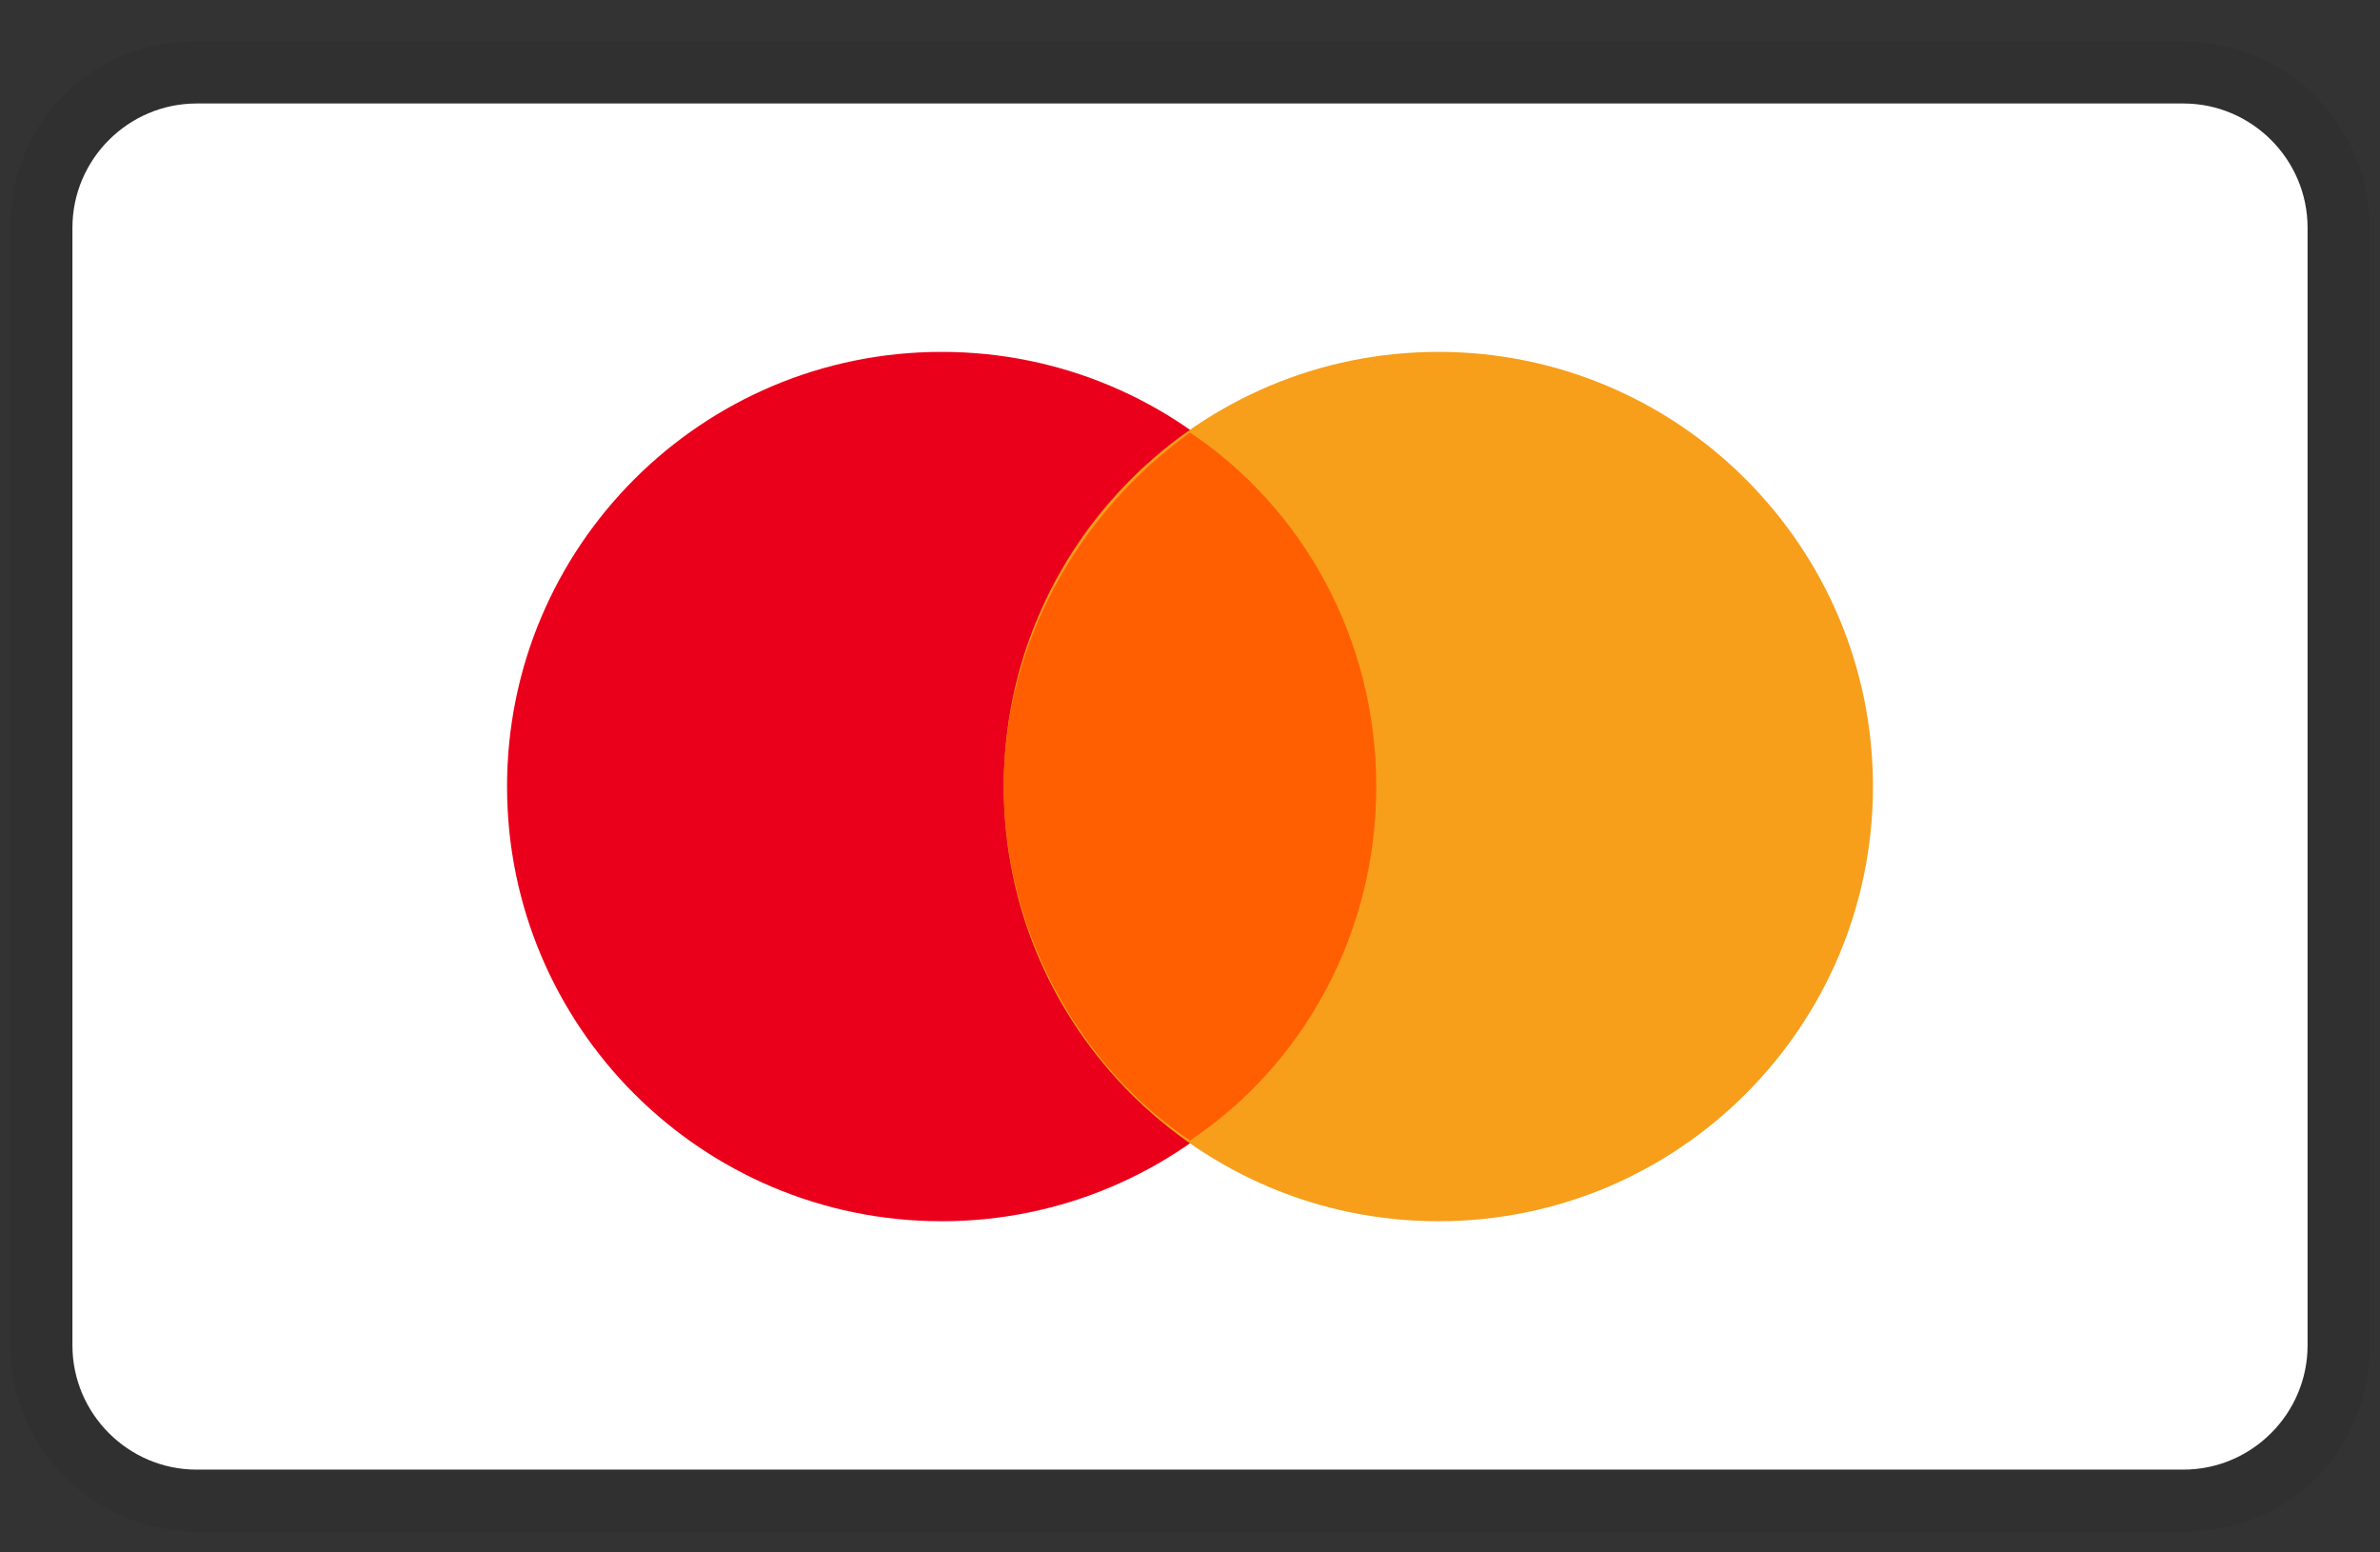 <svg width="46" height="30" viewBox="0 0 46 30" fill="none" xmlns="http://www.w3.org/2000/svg">
<rect x="0" y="0" width="46" height="30" fill="#333333" stroke="none"/>
<g clip-path="url(#clip0_358_2573)">
<path opacity="0.07" d="M42.2 0.8H3.8C1.76 0.8 0.2 2.36 0.2 4.4V26C0.2 28.04 1.88 29.6 3.8 29.6H42.2C44.24 29.6 45.8 28.04 45.8 26V4.4C45.8 2.36 44.12 0.8 42.2 0.8Z" fill="black"/>
<path d="M42.2 2C43.52 2 44.6 3.08 44.6 4.4V26C44.6 27.32 43.52 28.4 42.2 28.4H3.8C2.48 28.4 1.4 27.32 1.4 26V4.4C1.4 3.08 2.48 2 3.8 2H42.2Z" fill="white"/>
<path d="M18.2 23.6C22.839 23.6 26.6 19.839 26.6 15.2C26.6 10.561 22.839 6.8 18.2 6.8C13.561 6.8 9.8 10.561 9.8 15.2C9.8 19.839 13.561 23.6 18.2 23.6Z" fill="#EB001B"/>
<path d="M27.8 23.6C32.439 23.6 36.2 19.839 36.2 15.2C36.2 10.561 32.439 6.8 27.8 6.8C23.161 6.8 19.4 10.561 19.4 15.2C19.4 19.839 23.161 23.6 27.8 23.6Z" fill="#F79E1B"/>
<path d="M26.6 15.199C26.6 12.319 25.16 9.799 23 8.359C20.84 9.919 19.4 12.439 19.4 15.199C19.4 17.959 20.84 20.599 23 22.039C25.16 20.599 26.6 18.079 26.6 15.199Z" fill="#FF5F00"/>
</g>
<defs>
<clipPath id="clip0_358_2573">
<rect width="45.6" height="28.8" fill="white" transform="translate(0.2 0.8)"/>
</clipPath>
</defs>
</svg>
